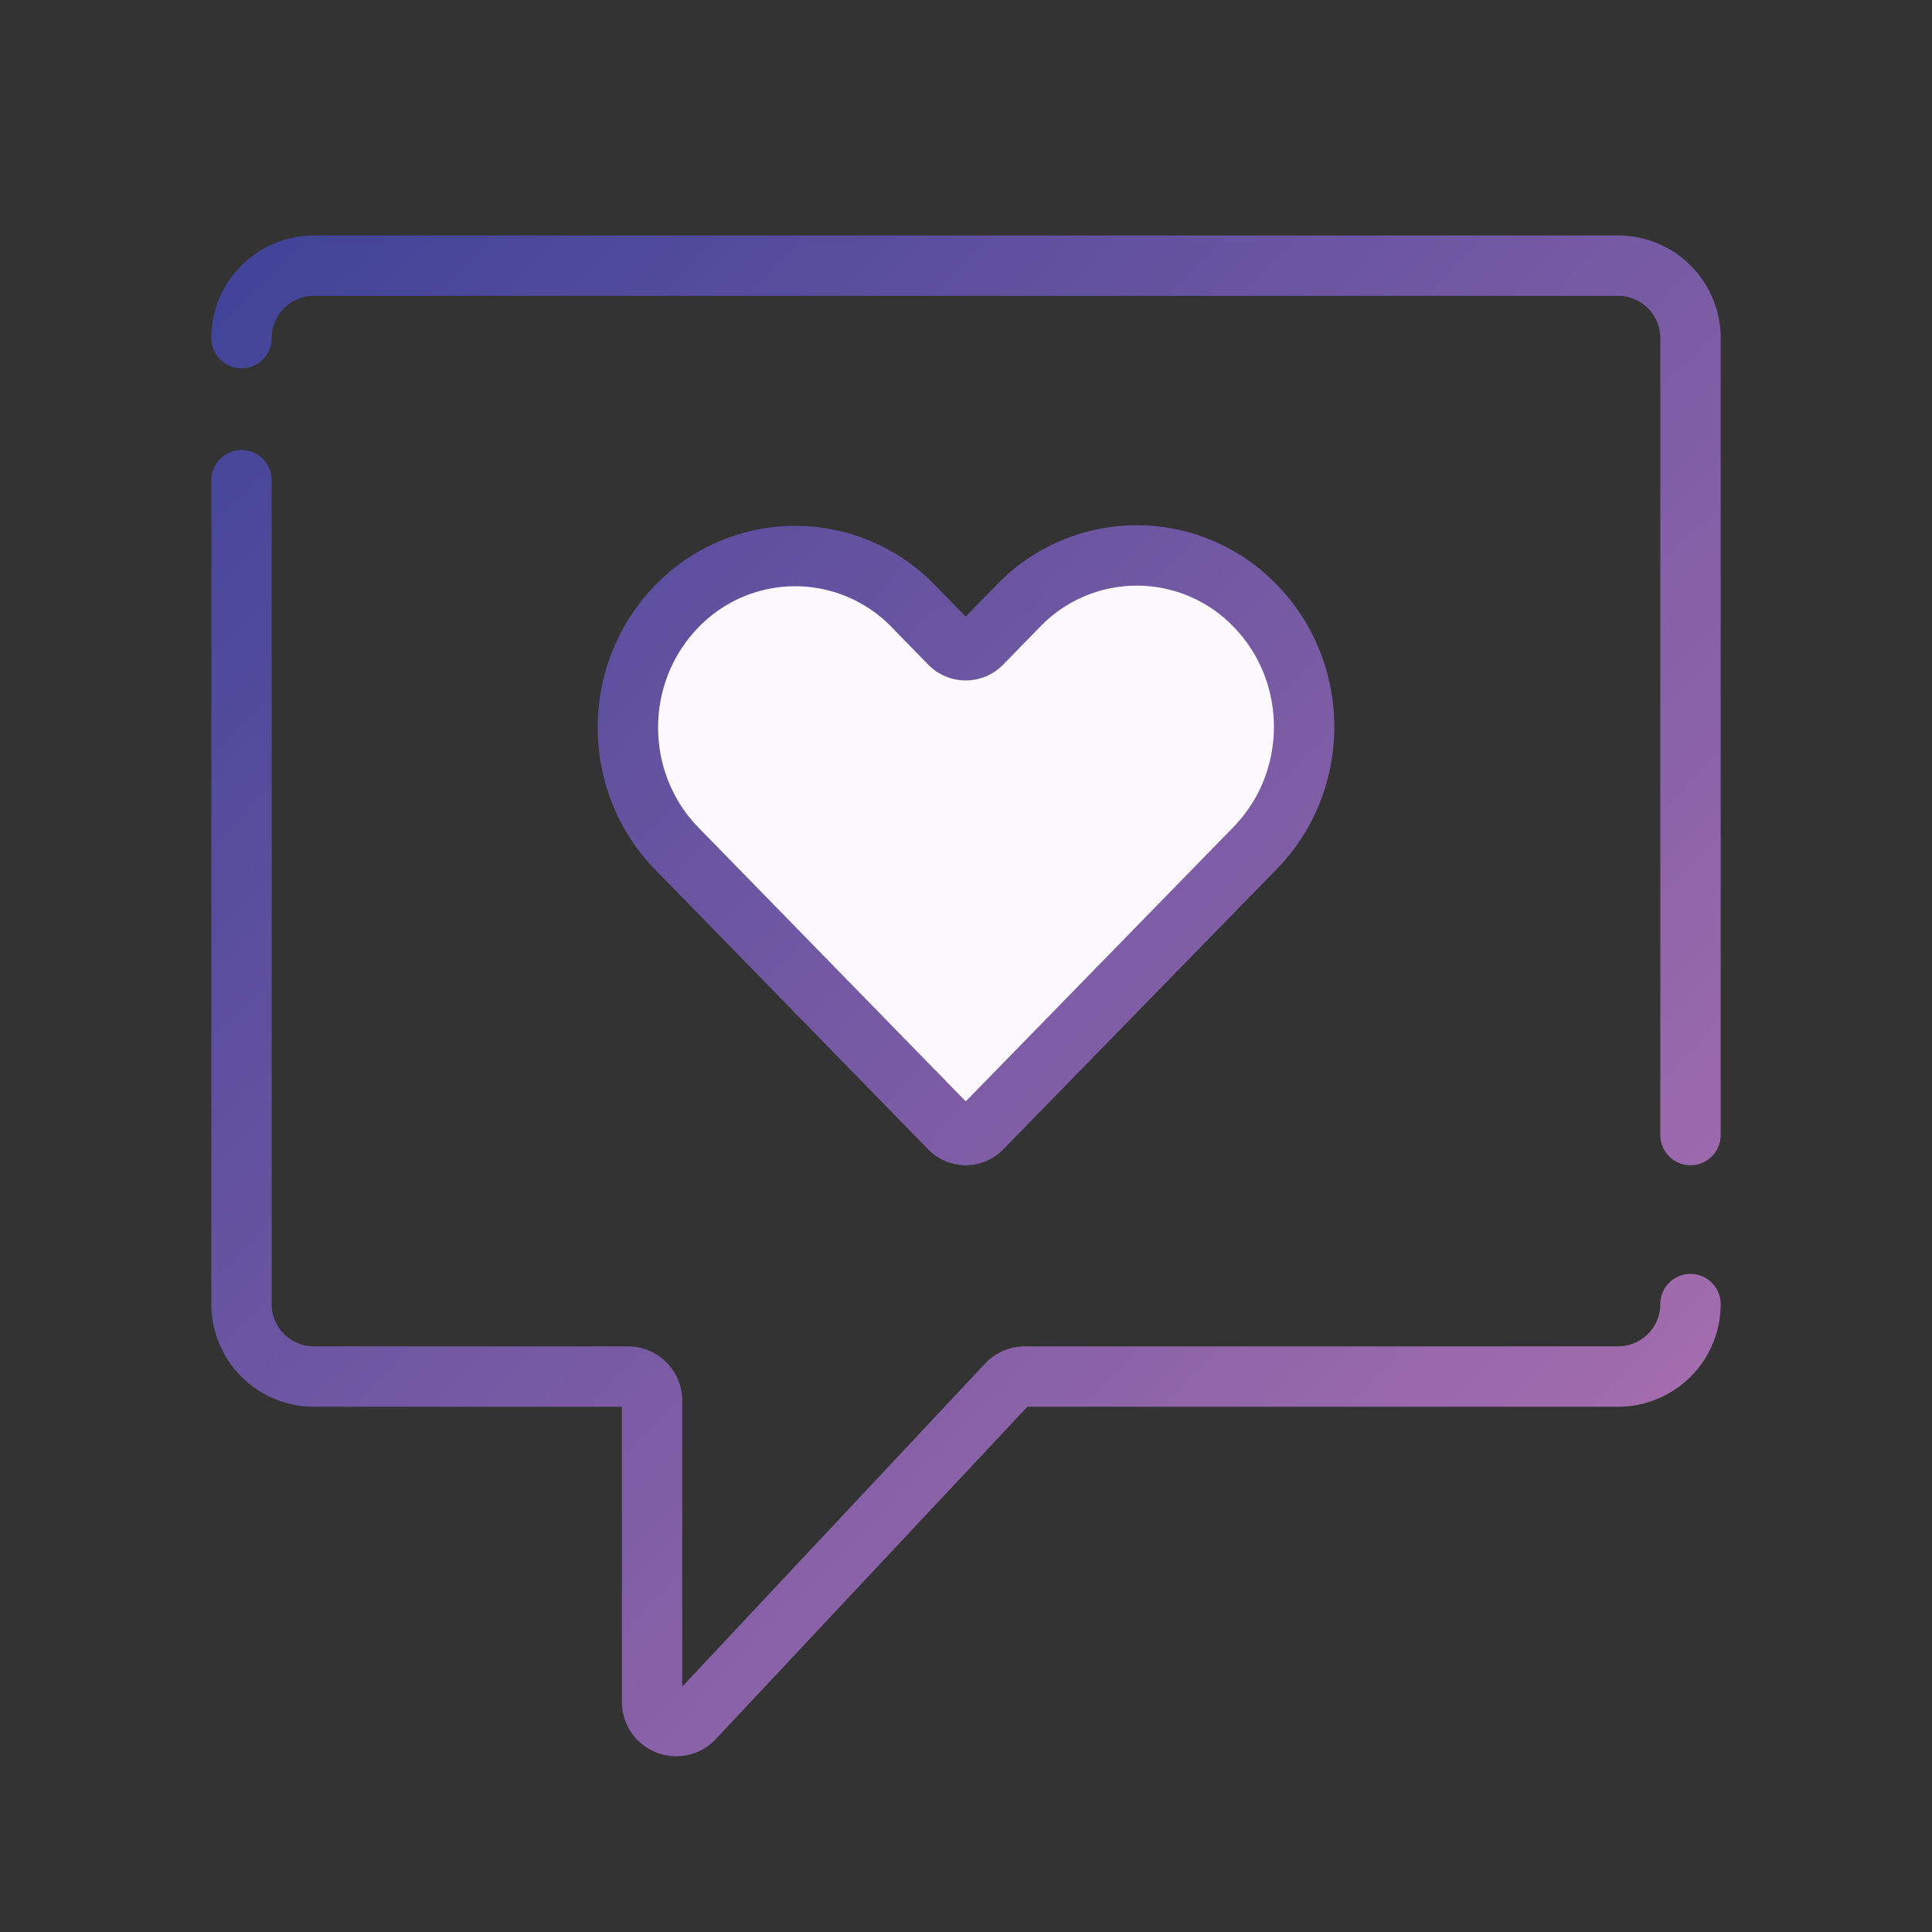 <svg xmlns="http://www.w3.org/2000/svg" width="80" height="80" viewBox="0 0 80 80">
    <rect x="0" y="0" width="80" height="80" fill="#333333" stroke="none"/>
    <defs>
        <linearGradient id="a" x1="100%" x2="0%" y1="100%" y2="0%">
            <stop offset="0%" stop-color="#B273B1"/>
            <stop offset="100%" stop-color="#3F4398"/>
        </linearGradient>
    </defs>
    <g fill="none" fill-rule="evenodd">
        <path fill="#FDFAFF" d="M51.971 25.079a6.81 6.81 0 0 0-9.796 0l-1.528 1.565a.917.917 0 0 1-1.319 0l-1.503-1.54a6.81 6.81 0 0 0-9.796 0c-2.705 2.772-2.705 7.265 0 10.037l11.3 11.58a.917.917 0 0 0 1.32 0L51.97 35.115c2.705-2.772 2.705-7.265 0-10.037z"/>
        <path fill="url(#a)" fill-rule="nonzero" d="M32.792 47.461a2.25 2.25 0 0 1 1.641-.711H59A1.75 1.75 0 0 0 60.75 45a1.25 1.25 0 0 1 2.5 0A4.25 4.25 0 0 1 59 49.25H34.542l-12.9 13.76a2.25 2.25 0 0 1-3.892-1.539V49.25H5A4.25 4.25 0 0 1 .75 45V10.885a1.25 1.25 0 1 1 2.5 0V45c0 .966.784 1.75 1.75 1.75h13A2.25 2.25 0 0 1 20.25 49v11.839l12.542-13.378zM3.25 5a1.25 1.25 0 1 1-2.5 0A4.25 4.25 0 0 1 5 .75h54A4.25 4.25 0 0 1 63.25 5v33a1.25 1.25 0 0 1-2.5 0V5A1.75 1.75 0 0 0 59 3.25H5A1.75 1.75 0 0 0 3.25 5zm30.03 10.206a8.06 8.06 0 0 1 11.586 0c3.179 3.257 3.179 8.526 0 11.783L33.543 38.593a2.167 2.167 0 0 1-3.109 0l-11.3-11.579c-3.179-3.257-3.179-8.526 0-11.783a8.06 8.06 0 0 1 11.585 0l1.269 1.3 1.293-1.325zm9.797 10.037c2.23-2.286 2.23-6.005 0-8.291a5.56 5.56 0 0 0-8.007 0l-1.528 1.566a2.167 2.167 0 0 1-3.109 0l-1.503-1.541a5.56 5.56 0 0 0-8.007 0c-2.23 2.286-2.23 6.005 0 8.291L31.99 36.606l11.088-11.363z" transform="translate(8 9)"/>
    </g>
</svg>
